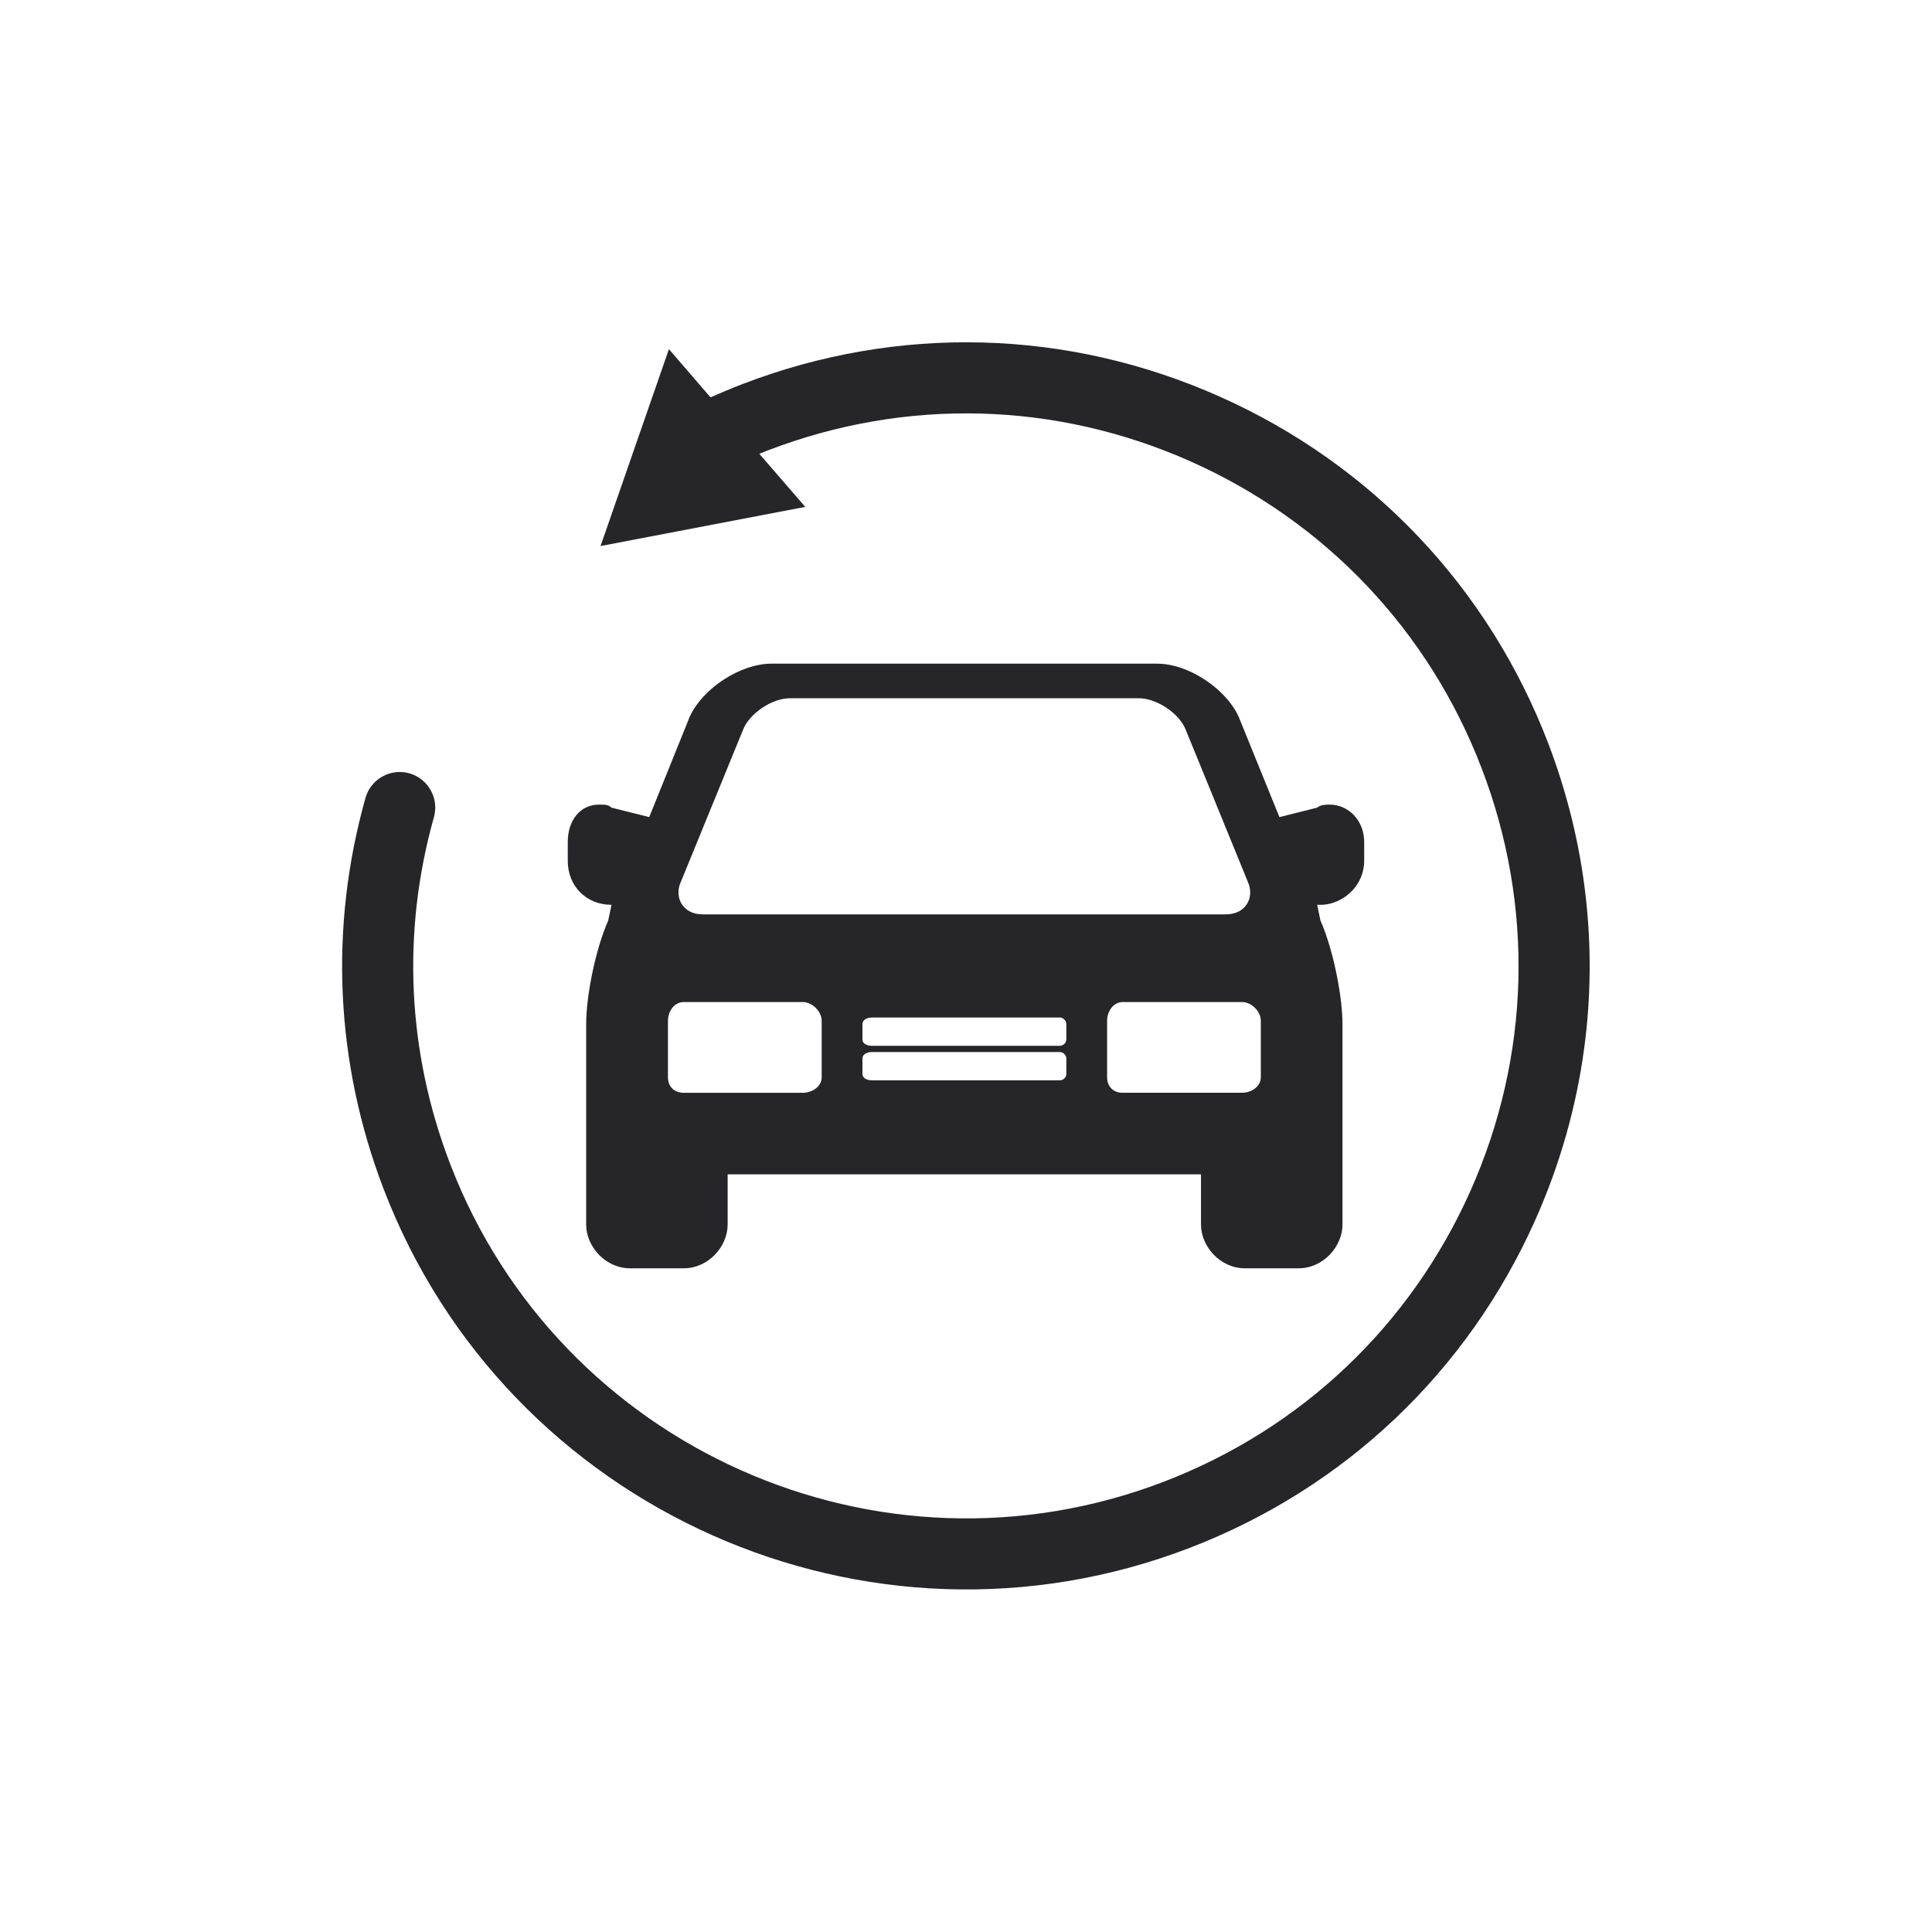<svg xmlns="http://www.w3.org/2000/svg" id="Ebene_1" viewBox="0 0 300 300"><defs><style>      .cls-1 {        fill: #262628;      }    </style></defs><path class="cls-1" d="M94.95,140.51l-.51,2.45c-1.95,4.35-3.42,11.64-3.42,16.06v31.13c0,3.38,2.95,6.79,6.83,6.79h8.31c3.88,0,6.83-3.42,6.83-6.79v-7.8h73.5v7.8c0,3.38,2.95,6.79,6.83,6.79h8.31c3.88,0,6.83-3.42,6.83-6.79v-31.13c0-1.9-.27-4.33-.74-6.83-.62-3.32-1.57-6.76-2.68-9.24l-.51-2.45h.51c1.85,0,3.68-.85,4.98-2.25,1.1-1.19,1.81-2.78,1.81-4.58v-2.91c0-3.38-2.45-5.82-5.36-5.82-.51,0-1.44,0-1.94.47l-5.86,1.47-6.32-15.56c-1.25-2.76-4.03-5.32-7.12-6.84-1.83-.9-3.76-1.43-5.57-1.43h-59.84c-4.89,0-10.75,3.88-12.73,8.27l-6.28,15.56-5.86-1.47c-.51-.47-.97-.47-1.95-.47-2.91,0-4.84,2.45-4.84,5.82v2.91c0,3.92,2.87,6.83,6.79,6.83ZM165.58,166.78c0,.51-.51.97-.96.97h-29.22c-.98,0-1.48-.47-1.48-.97v-2.45c0-.47.51-.97,1.48-.97h29.22c.46,0,.96.51.96.97v2.45ZM165.58,161.42c0,.51-.51.97-.96.97h-29.22c-.98,0-1.48-.47-1.48-.97v-2.41c0-.51.51-1.01,1.48-1.01h29.22c.46,0,.96.51.96,1.01v2.41ZM195.78,158.51v8.77c0,.51-.18.96-.48,1.32-.54.68-1.48,1.08-2.43,1.08h-18.55c-.06,0-.13,0-.19,0-1.33-.08-2.22-1.02-2.22-2.4v-8.77c0-1.47.97-2.91,2.41-2.91h18.55c1.47,0,2.91,1.44,2.91,2.91ZM105.66,137.09l9.74-23.82c.97-2.45,4.43-4.85,7.3-4.85h54.1c2.46,0,5.36,1.77,6.74,3.81.23.34.42.69.56,1.04l.94,2.3,2.11,5.16,6.37,15.6.31.76c.76,1.91.03,3.81-1.73,4.56-.5.21-1.08.33-1.73.33h-81.3c-2.91,0-4.39-2.45-3.42-4.89ZM103.72,158.51c0-1.47.97-2.91,2.45-2.91h18.48c1.48,0,2.94,1.44,2.94,2.91v8.77c0,1.44-1.47,2.41-2.94,2.41h-18.48c-1.48,0-2.45-.97-2.45-2.41v-8.77Z"></path><path class="cls-1" d="M240.39,115.37c-9.26-24.15-27.37-43.25-50.98-53.78-23.62-10.53-49.92-11.23-74.07-1.97-1.69.65-3.36,1.35-5.01,2.08l-.76-.88-5.7-6.6-10.62,30.57,31.79-6.08-5.57-6.44-1.56-1.8c.46-.19.91-.38,1.37-.55,21.39-8.2,44.7-7.58,65.62,1.74,20.92,9.33,36.97,26.25,45.17,47.64,8.2,21.39,7.58,44.7-1.74,65.62-9.33,20.92-26.24,36.96-47.64,45.17-44.16,16.93-93.87-5.22-110.8-49.38-6.66-17.36-7.53-35.97-2.51-53.82.82-2.93-.89-5.98-3.82-6.81-2.94-.82-5.98.89-6.81,3.82-5.66,20.15-4.68,41.16,2.83,60.76,19.11,49.84,75.21,74.84,125.06,55.73,24.15-9.26,43.24-27.36,53.77-50.98,3.83-8.6,6.36-17.55,7.58-26.62,2.13-15.86.27-32.09-5.61-47.44Z"></path></svg>